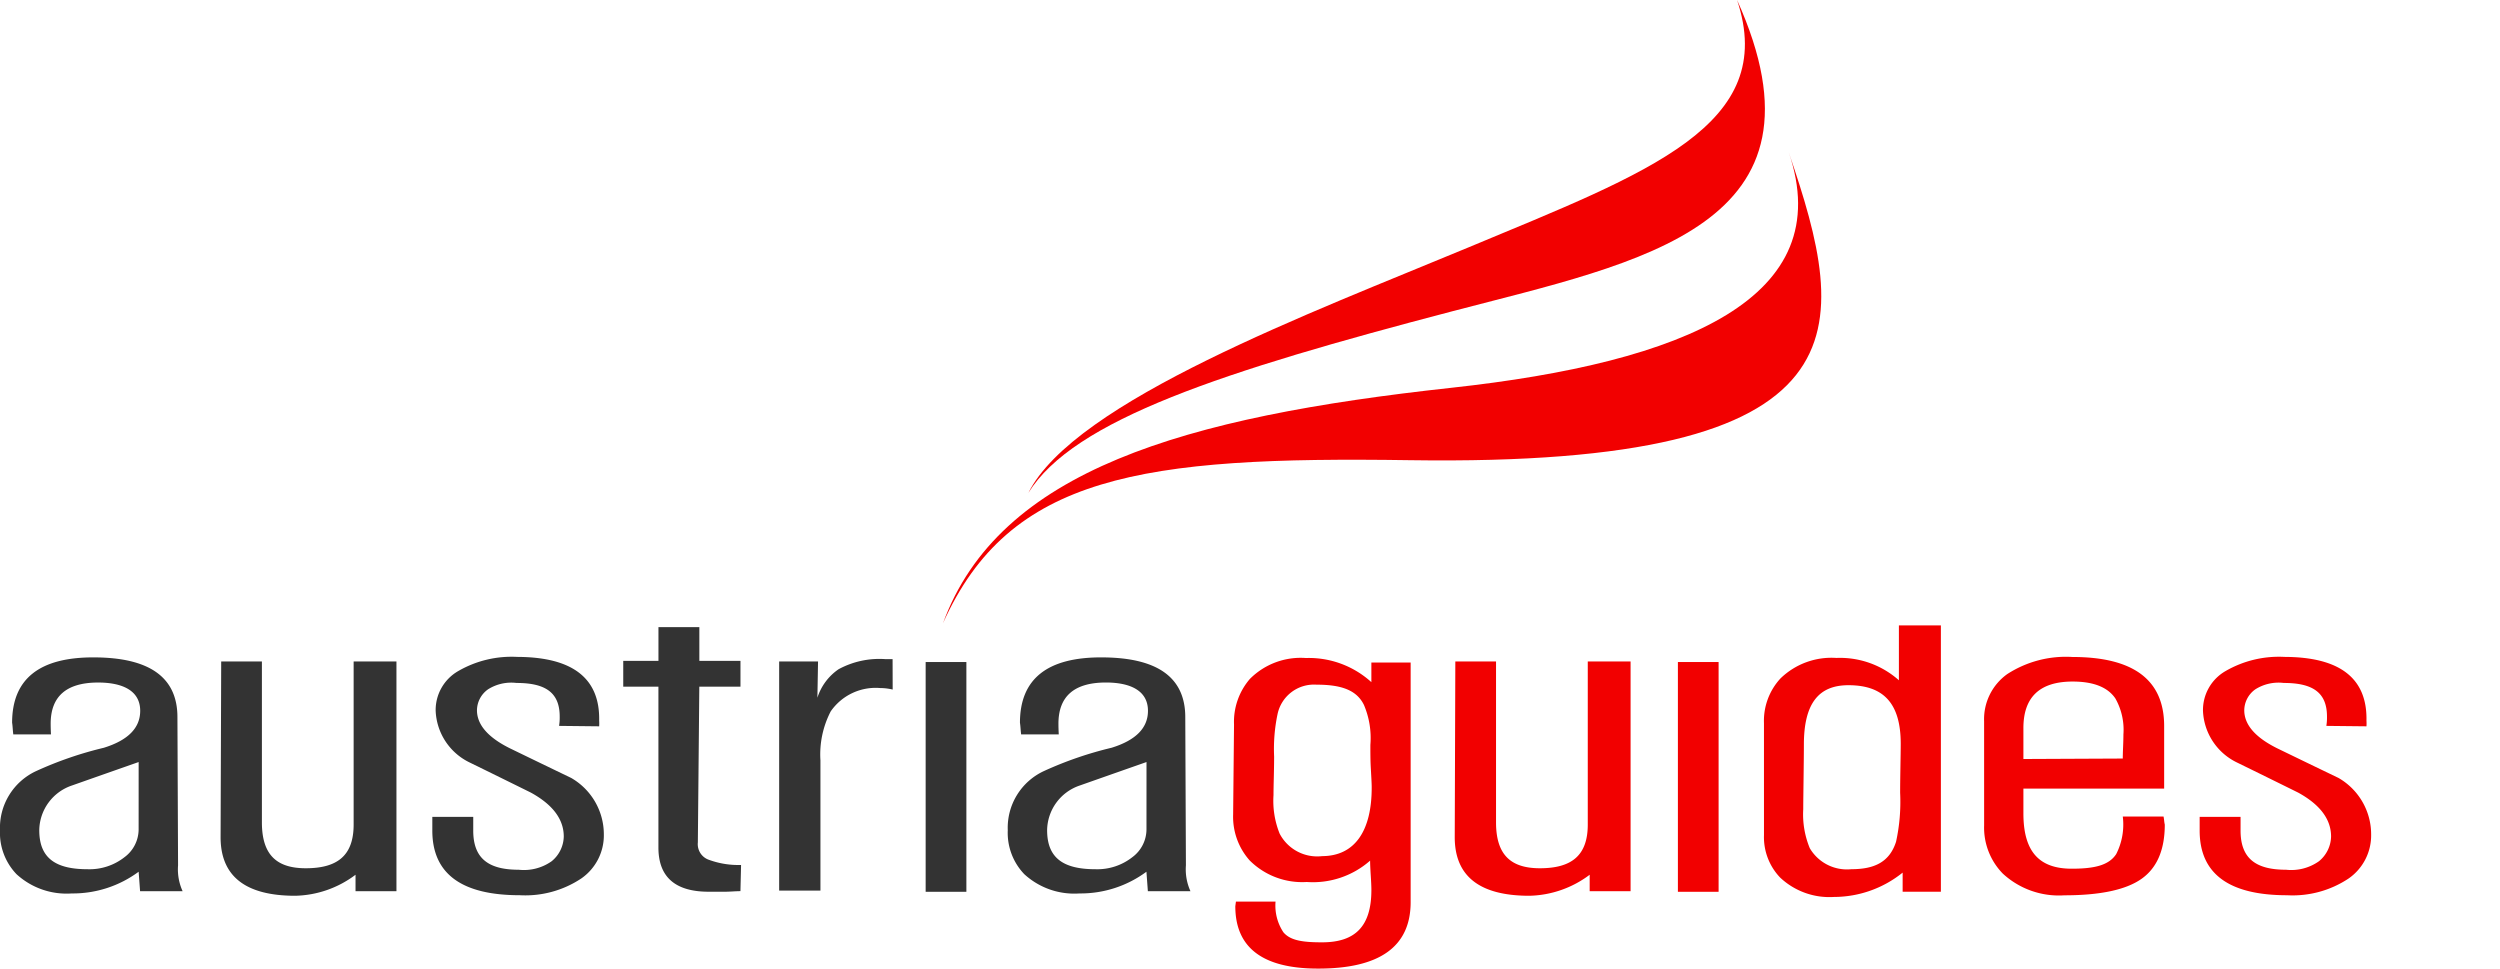 <?xml version="1.0" encoding="UTF-8"?> <svg xmlns="http://www.w3.org/2000/svg" height="80.267" viewBox="0 0 207.178 80.267" width="207.178"><path d="m76.348 51.385c4.642-12.709 20.008-17.107 42.107-19.519 19.424-2.118 32.1-7.476 27.985-19.518 5.007 14.636 7.066 26.083-31.386 25.515-22.215-.327-33.187 1.223-38.706 13.521" fill="#f20000" transform="translate(1.794 .274)"></path><path d="m83.205 40.971c3.749-6.071 16.148-10.081 35.168-15.064 15.627-4.093 32.027-7.015 23.564-25.787 3.463 10.38-7.332 14.28-22.174 20.467-12.988 5.413-32.77 12.779-36.558 20.384" fill="#f20000" transform="translate(2.015 -.12)"></path><g fill="#333"><path d="m50.682 53.266h2.918v-2.8h3.389v2.8h3.408v2.134h-3.411l-.121 12.907a1.372 1.372 0 0 0 .953 1.456 7.075 7.075 0 0 0 2.628.415l-.052 2.17c-.137 0-.347.008-.631.024s-.493.024-.631.024h-1.364q-4.171 0-4.171-3.663v-13.333h-2.915z" transform="translate(.967 1.503)"></path><path d="m63.2 53.229h3.222l-.053 3.006a4.523 4.523 0 0 1 1.754-2.36 7.084 7.084 0 0 1 3.889-.837h.588l.007 2.52a4.662 4.662 0 0 0 -1.035-.125 4.527 4.527 0 0 0 -4.1 1.935 7.748 7.748 0 0 0 -.851 4.061v10.793h-3.421z" transform="translate(1.37 1.586)"></path><path d="m76.71 54.863h3.375v19.041h-3.375z"></path><path d="m93.05 61.569q-2.773.972-5.543 1.949a3.968 3.968 0 0 0 -2.693 3.7c0 2.3 1.333 3.234 4 3.234a4.7 4.7 0 0 0 3.078-1.01 2.873 2.873 0 0 0 1.156-2.275zm-10.383-2.292v.035c-.017-.108-.035-.275-.052-.5s-.034-.388-.052-.5q0-5.449 6.8-5.415 6.9.02 6.9 4.949l.053 12.284a4.375 4.375 0 0 0 .377 2.142h-3.53l-.119-1.613a9.176 9.176 0 0 1 -5.541 1.8 6.133 6.133 0 0 1 -4.584-1.6 4.949 4.949 0 0 1 -1.366-3.637 5.177 5.177 0 0 1 3.014-4.914 30.456 30.456 0 0 1 5.591-1.923q3.015-.934 3.013-3.062c0-1.715-1.534-2.36-3.555-2.344-2.576.02-3.864 1.162-3.864 3.412 0 .228.007.524.026.885z" transform="translate(1.962 1.582)"></path><path d="m12.136 61.569q-2.772.972-5.543 1.949a3.97 3.97 0 0 0 -2.693 3.7c0 2.3 1.333 3.234 4 3.234a4.7 4.7 0 0 0 3.079-1.01 2.872 2.872 0 0 0 1.155-2.275zm-10.382-2.292v.035c-.018-.108-.036-.275-.052-.5s-.034-.388-.052-.5q0-5.449 6.8-5.415 6.9.02 6.9 4.949l.052 12.284a4.365 4.365 0 0 0 .378 2.142h-3.525l-.119-1.613a9.171 9.171 0 0 1 -5.54 1.8 6.137 6.137 0 0 1 -4.585-1.6 4.953 4.953 0 0 1 -1.365-3.635 5.178 5.178 0 0 1 3.013-4.914 30.483 30.483 0 0 1 5.591-1.923q3.013-.934 3.015-3.062c0-1.715-1.536-2.36-3.556-2.344-2.576.02-3.864 1.162-3.864 3.412 0 .228.007.524.025.885z" transform="translate(-.646 1.582)"></path></g><path d="m107.008 69.365c2.7 0 4.137-2.063 4.121-5.731 0-.315-.044-1.018-.079-1.662s-.03-1.508-.03-1.822a7.02 7.02 0 0 0 -.532-3.311c-.613-1.261-1.927-1.683-3.939-1.683a3.084 3.084 0 0 0 -3.223 2.445 14.014 14.014 0 0 0 -.283 3.514q0 .54-.023 1.606c-.018.71-.028 1.24-.028 1.589a7.278 7.278 0 0 0 .508 3.19 3.51 3.51 0 0 0 3.5 1.868m-1.33-16.42a7.7 7.7 0 0 1 5.432 2v-1.627h3.255v19.857q0 5.542-7.742 5.506-6.791-.02-6.788-5.171l.051-.381h3.283a4 4 0 0 0 .65 2.543c.584.7 1.65.834 3.205.834 2.723 0 4.087-1.3 4.087-4.334q0-.413-.053-1.225c-.033-.543-.052-.946-.052-1.212a7.165 7.165 0 0 1 -5.248 1.771 6.162 6.162 0 0 1 -4.735-1.788 5.441 5.441 0 0 1 -1.369-3.791l.074-7.477a5.44 5.44 0 0 1 1.315-3.773 5.938 5.938 0 0 1 4.635-1.733" fill="#f20000" transform="translate(2.545 1.583)"></path><path d="m117.486 53.223h3.373v13.338c0 2.68 1.214 3.8 3.633 3.8 2.646 0 3.969-1.065 3.969-3.625v-13.513h3.548v19.041h-3.39v-1.364a8.6 8.6 0 0 1 -5 1.741q-6.212 0-6.182-4.9z" fill="#f20000" transform="translate(3.119 1.592)"></path><path d="m18.406 53.223h3.373v13.338c0 2.68 1.213 3.8 3.633 3.8 2.646 0 3.969-1.065 3.969-3.625v-13.513h3.548v19.041h-3.391v-1.364a8.59 8.59 0 0 1 -5 1.741q-6.212 0-6.182-4.9z" fill="#333" transform="translate(-.075 1.592)"></path><path d="m139.049 54.863h3.373v19.041h-3.373z" fill="#f20000"></path><path d="m149.518 70.532c1.927 0 3.159-.615 3.691-2.274a15.459 15.459 0 0 0 .339-4.059c0-.458.007-1.136.022-2.039s.027-1.574.027-2.019c0-3.378-1.444-4.856-4.335-4.856-2.461 0-3.691 1.5-3.691 4.928 0 .613-.011 1.539-.026 2.777s-.027 1.949-.027 2.572a7.351 7.351 0 0 0 .542 3.229 3.57 3.57 0 0 0 3.459 1.74m-7.256-12.1a5.178 5.178 0 0 1 1.367-3.706 6.06 6.06 0 0 1 4.637-1.7 7.341 7.341 0 0 1 5.178 1.852v-4.551h3.479v22.074h-3.169v-1.584a9.106 9.106 0 0 1 -5.694 2.017 5.956 5.956 0 0 1 -4.457-1.607 4.842 4.842 0 0 1 -1.34-3.508z" fill="#f20000" transform="translate(3.919 1.499)"></path><path d="m171.428 61.281c0-.228.01-.564.028-1.007s.025-.772.025-.988a5.276 5.276 0 0 0 -.667-2.985q-.952-1.4-3.541-1.4-4.086 0-4.08 3.865v2.554zm-11.492-3.1a4.588 4.588 0 0 1 1.921-3.9 8.946 8.946 0 0 1 5.4-1.416q7.6 0 7.6 5.718v5.188h-11.664v2.06c0 3.194 1.331 4.579 4 4.579 1.839 0 3.07-.261 3.691-1.211a5.4 5.4 0 0 0 .545-3.111h3.379c.013.074.032.184.049.333a2.419 2.419 0 0 0 .052.333q0 3.14-1.933 4.5t-6.39 1.362a6.847 6.847 0 0 1 -5.1-1.8 5.452 5.452 0 0 1 -1.548-3.989z" fill="#f20000" transform="translate(4.489 1.58)"></path><path d="m180.631 66.116v1.139c0 2.3 1.255 3.241 3.763 3.241a3.978 3.978 0 0 0 2.738-.707 2.718 2.718 0 0 0 1-2.041q0-2.148-2.731-3.646-2.556-1.265-5.1-2.509a4.98 4.98 0 0 1 -2.784-4.261 3.719 3.719 0 0 1 1.87-3.3 8.822 8.822 0 0 1 4.878-1.174q6.909.017 6.8 5.285a3.792 3.792 0 0 1 0 .468l-3.325-.036a4.211 4.211 0 0 0 .053-.774c0-2-1.192-2.784-3.583-2.784a3.6 3.6 0 0 0 -2.342.52 2.154 2.154 0 0 0 -.93 1.74q0 1.8 2.731 3.157 2.525 1.226 5.074 2.453a5.393 5.393 0 0 1 2.709 4.673 4.348 4.348 0 0 1 -1.865 3.661 8.374 8.374 0 0 1 -5.1 1.389q-7.246 0-7.246-5.356v-1.138z" fill="#f20000" transform="translate(5.047 1.58)"></path><path d="m38.745 66.116v1.139c0 2.3 1.255 3.241 3.762 3.241a3.978 3.978 0 0 0 2.74-.707 2.714 2.714 0 0 0 1-2.041q0-2.148-2.73-3.646-2.558-1.265-5.1-2.509a4.981 4.981 0 0 1 -2.786-4.261 3.721 3.721 0 0 1 1.87-3.3 8.827 8.827 0 0 1 4.88-1.174q6.907.017 6.8 5.285a3.8 3.8 0 0 1 0 .468l-3.324-.036a4.214 4.214 0 0 0 .053-.774c0-2-1.194-2.784-3.584-2.784a3.6 3.6 0 0 0 -2.342.52 2.151 2.151 0 0 0 -.93 1.74q0 1.8 2.731 3.157 2.525 1.226 5.073 2.453a5.394 5.394 0 0 1 2.71 4.673 4.349 4.349 0 0 1 -1.868 3.659 8.371 8.371 0 0 1 -5.1 1.389q-7.246 0-7.246-5.356v-1.136z" fill="#333" transform="translate(.473 1.58)"></path><path d="m.088 6.033h207.09v72.884h-207.09z" fill="none"></path></svg> 